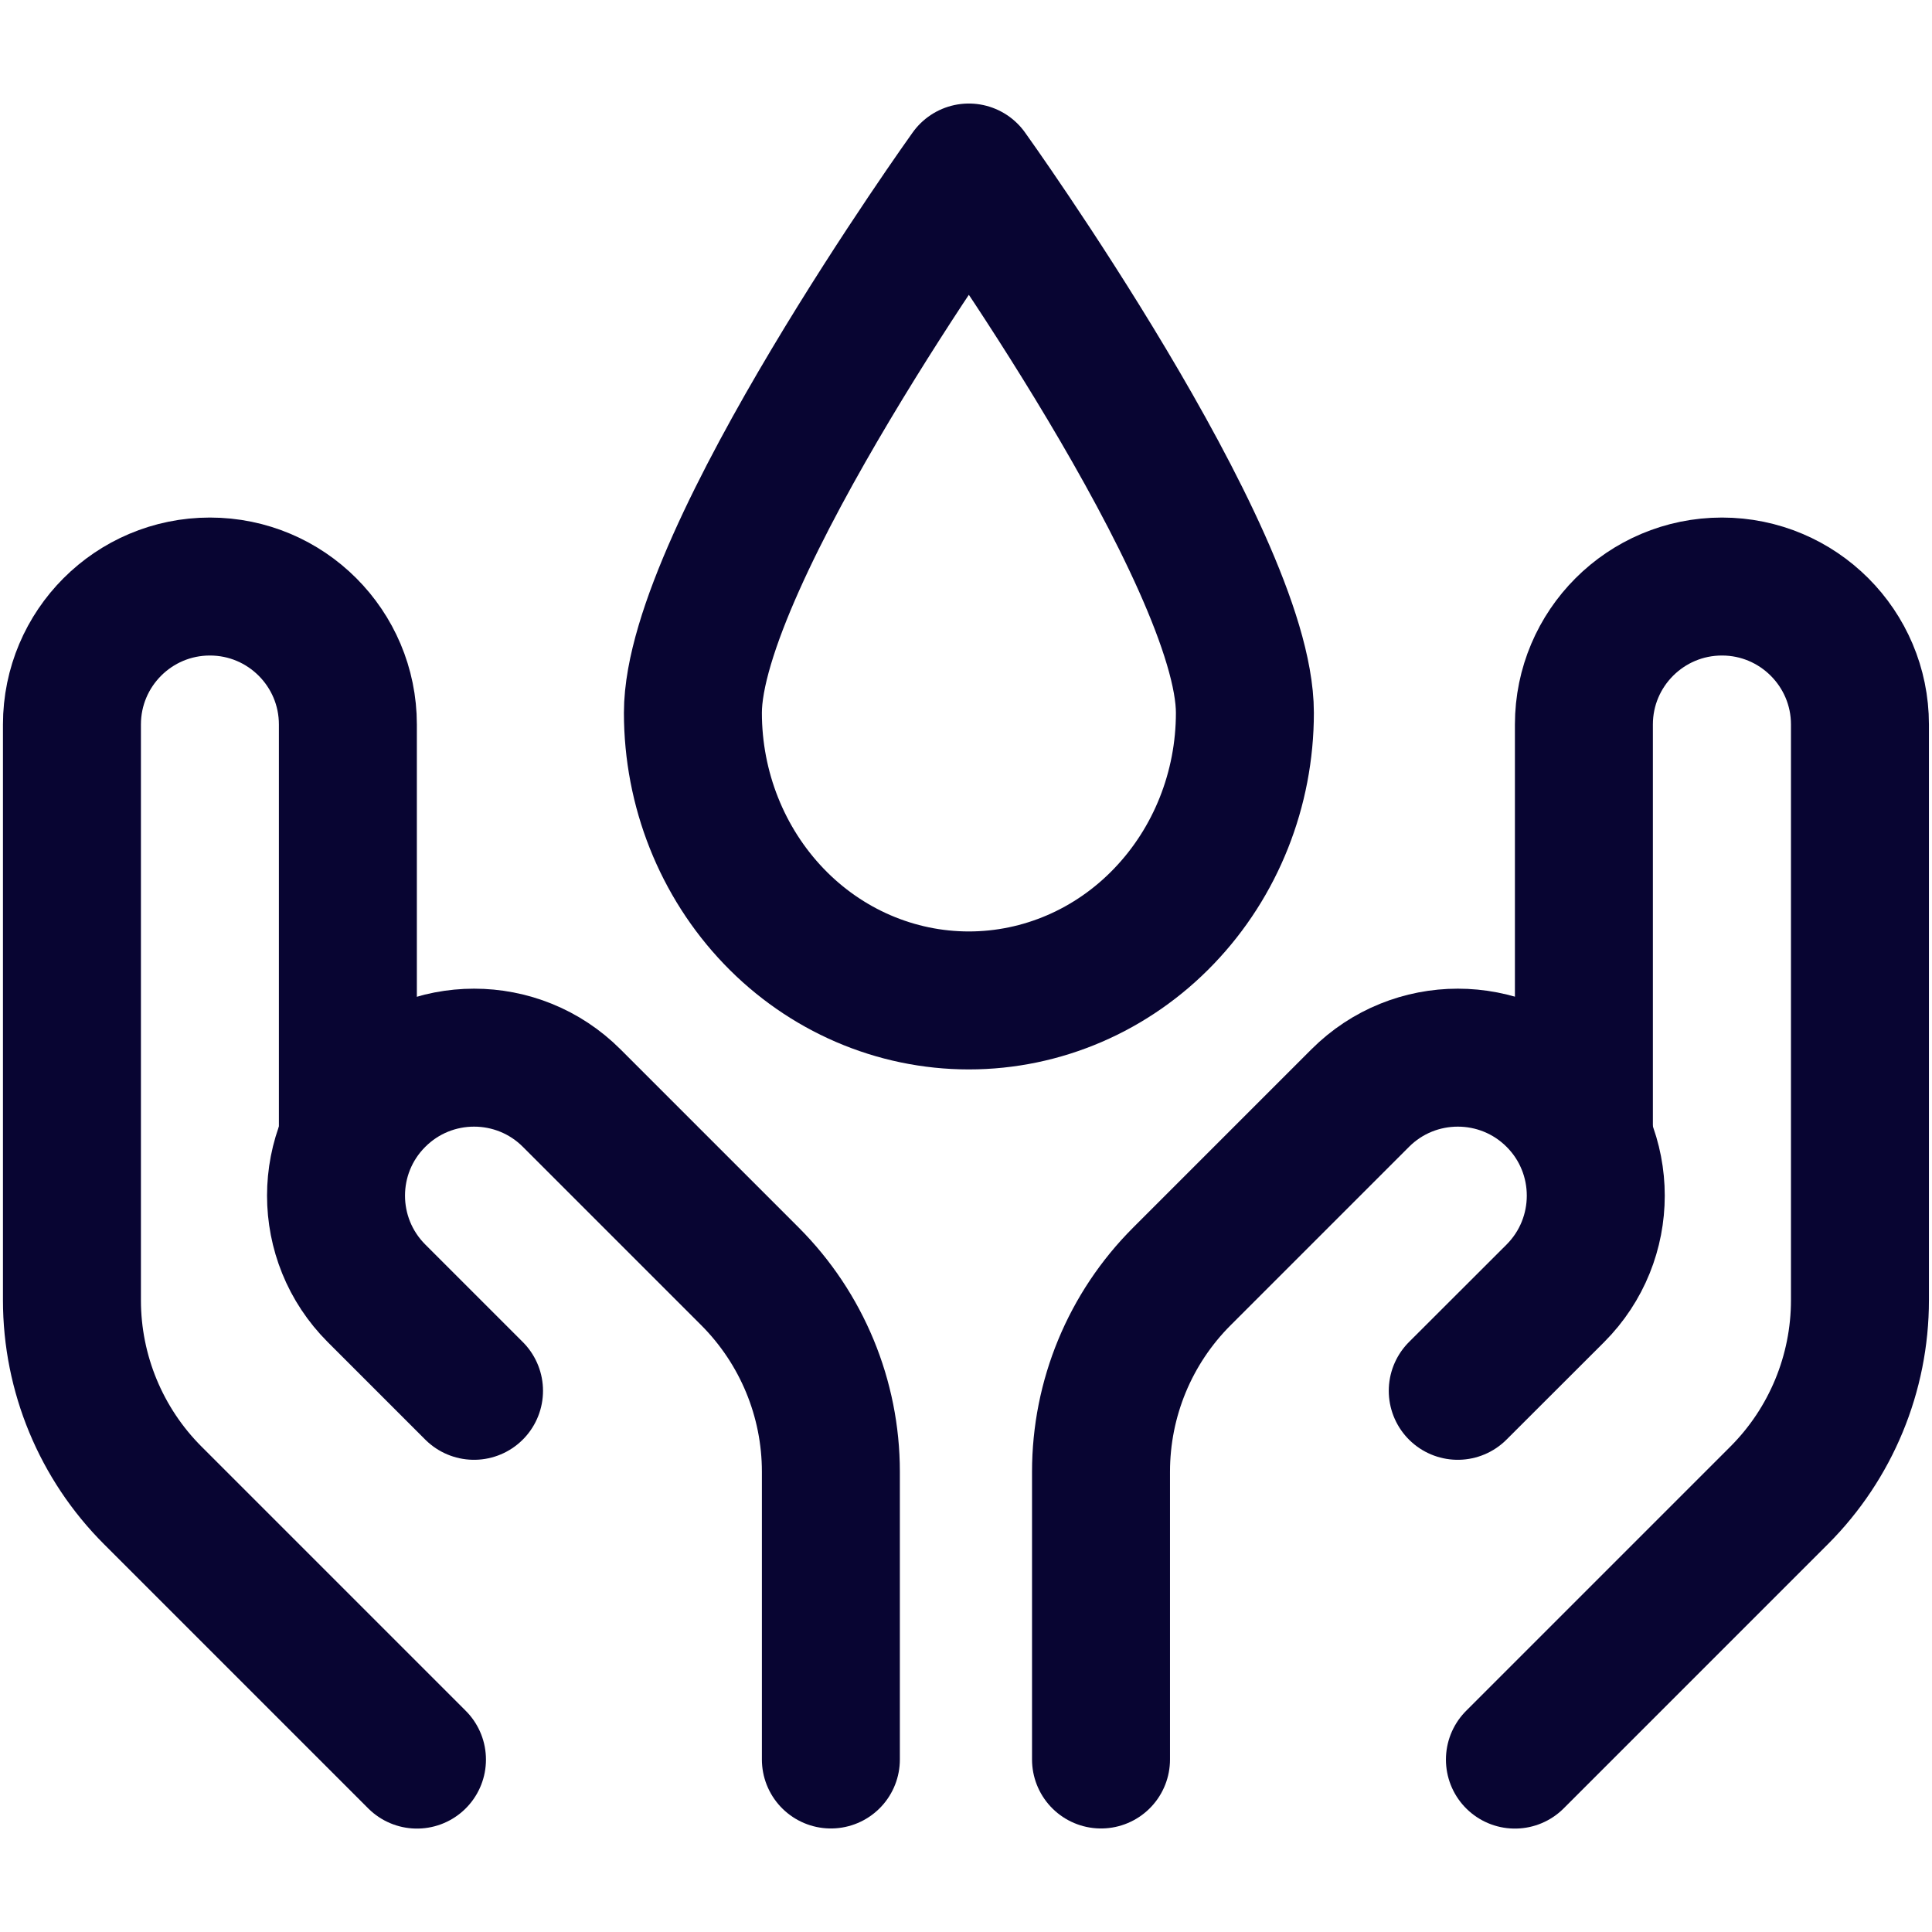 <svg width="17" height="17" viewBox="0 0 17 17" fill="none" xmlns="http://www.w3.org/2000/svg">
<g clip-path="url(#clip0_928_3222)">
<path d="M3.669 15.483C3.669 15.483 2.452 14.266 1.344 13.158C0.889 12.703 0.633 12.085 0.633 11.441V6.375C0.633 5.705 1.176 5.161 1.847 5.161C2.518 5.161 3.061 5.705 3.061 6.375V10.018" stroke="#080532" stroke-width="1.214" stroke-linecap="round" stroke-linejoin="round"/>
<path d="M13.33 15.483C13.33 15.483 14.547 14.266 15.655 13.158C16.11 12.703 16.366 12.085 16.366 11.441V6.375C16.366 5.705 15.822 5.161 15.152 5.161C14.481 5.161 13.937 5.705 13.937 6.375V10.018" stroke="#080532" stroke-width="1.214" stroke-linecap="round" stroke-linejoin="round"/>
<path d="M4.171 12.238L3.313 11.38C2.838 10.905 2.838 10.136 3.313 9.662C3.787 9.188 4.556 9.188 5.03 9.662L6.6 11.232C7.055 11.688 7.311 12.305 7.311 12.95V15.482" stroke="#080532" stroke-width="1.214" stroke-linecap="round" stroke-linejoin="round"/>
<path d="M12.827 12.238L13.686 11.38C14.16 10.905 14.16 10.136 13.686 9.662C13.212 9.188 12.443 9.188 11.969 9.662L10.399 11.232C9.943 11.688 9.688 12.305 9.688 12.95V15.482" stroke="#080532" stroke-width="1.214" stroke-linecap="round" stroke-linejoin="round"/>
<path d="M10.954 6.272C10.954 4.904 8.525 1.518 8.525 1.518C8.525 1.518 6.097 4.904 6.097 6.272C6.097 6.944 6.353 7.587 6.808 8.062C7.263 8.537 7.881 8.803 8.525 8.803C9.169 8.803 9.787 8.537 10.242 8.062C10.698 7.587 10.954 6.944 10.954 6.272Z" stroke="#080532" stroke-width="1.214" stroke-linecap="round" stroke-linejoin="round"/>
</g>
<defs>
<clipPath id="clip0_928_3222">
<rect width="17" height="17" fill="white"/>
</clipPath>
</defs>
</svg>
